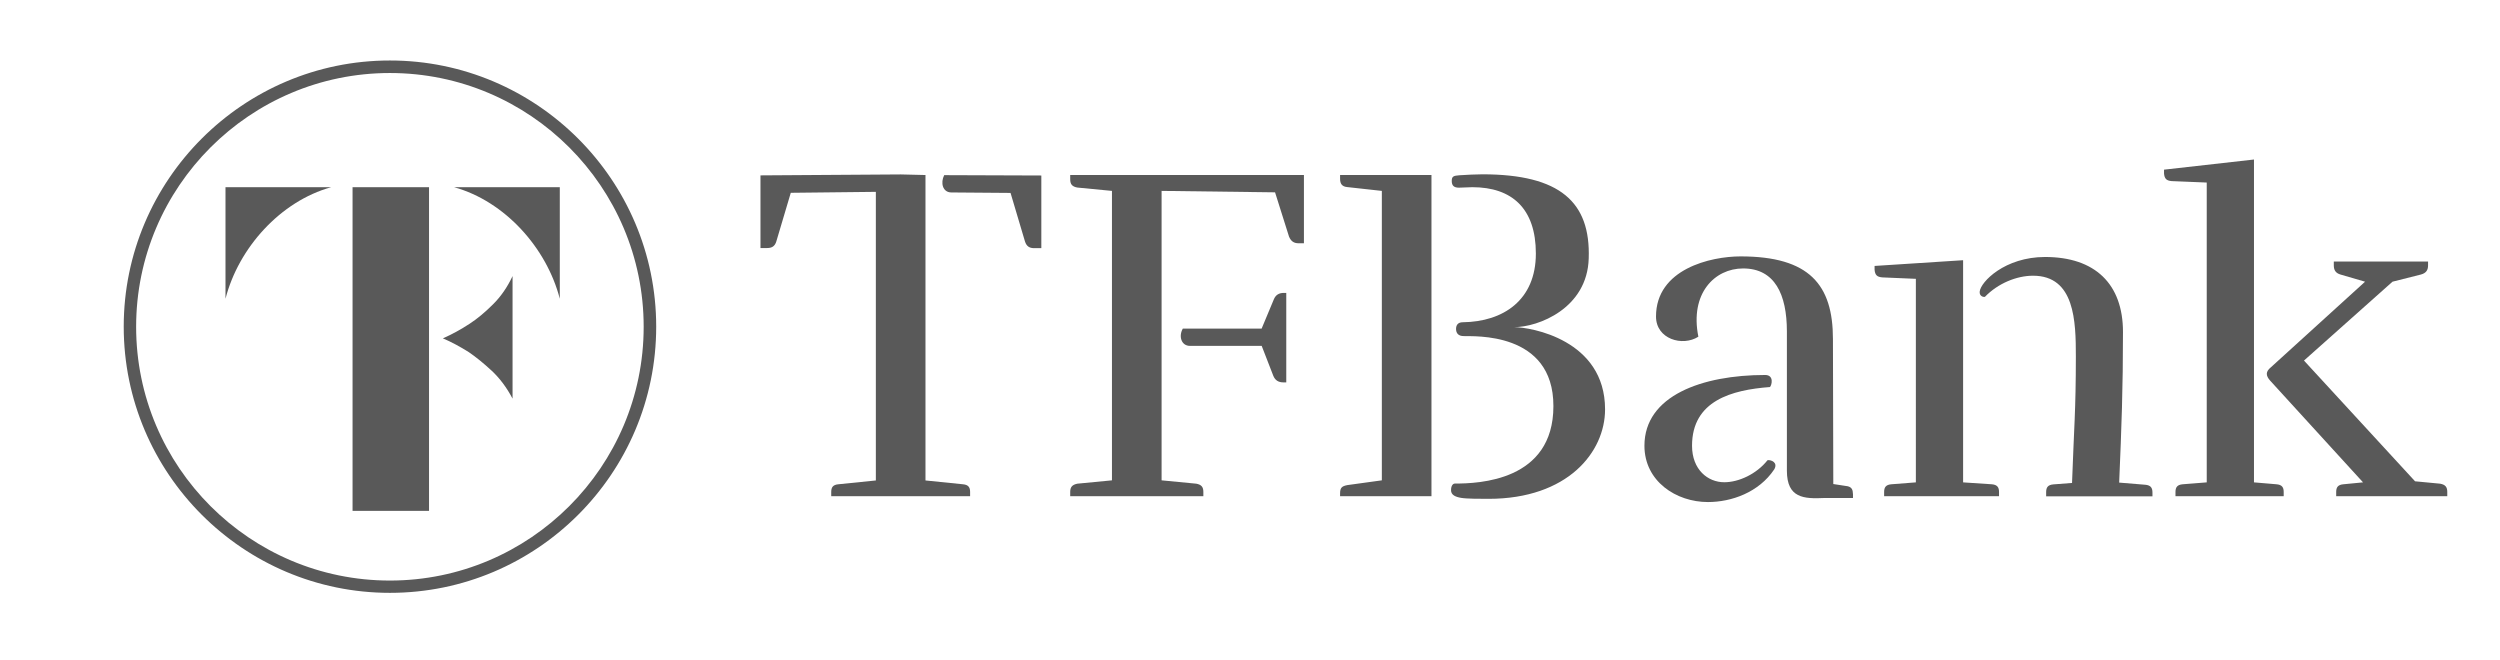 <?xml version="1.0" encoding="utf-8"?>
<!-- Generator: Adobe Illustrator 24.3.0, SVG Export Plug-In . SVG Version: 6.00 Build 0)  -->
<svg version="1.1" id="Lager_1" xmlns="http://www.w3.org/2000/svg" xmlns:xlink="http://www.w3.org/1999/xlink" x="0px" y="0px"
	 viewBox="0 0 209.54 55.31" style="enable-background:new 0 0 209.54 55.31;" xml:space="preserve">
<style type="text/css">
	.st0{fill:#595959;}
</style>
<g>
	<g>
		<defs>
			<path id="SVGID_1_" d="M32.68,49.69c-12.3,0-22.31-10.01-22.31-22.31c0-12.3,10.01-22.31,22.31-22.31S55,15.08,55,27.38
				C55,39.69,44.99,49.69,32.68,49.69z M32.68,6.12c-11.73,0-21.27,9.54-21.27,21.27c0,11.73,9.54,21.27,21.27,21.27
				s21.27-9.54,21.27-21.27C53.95,15.66,44.41,6.12,32.68,6.12z"/>
		</defs>
		<use xlink:href="#SVGID_1_"  style="overflow:visible;fill:#595959;"/>
		<clipPath id="SVGID_2_">
			<use xlink:href="#SVGID_1_"  style="overflow:visible;"/>
		</clipPath>
	</g>
	<path class="st0" d="M41.22,31.08c-0.68-0.63-1.32-1.15-1.92-1.56c-0.73-0.46-1.45-0.85-2.18-1.16c0.77-0.34,1.52-0.75,2.25-1.23
		c0.63-0.41,1.28-0.95,1.94-1.61c0.67-0.66,1.22-1.46,1.65-2.38v4.75v5.52C42.47,32.48,41.89,31.71,41.22,31.08z M27.76,15.69H18.9
		v9.35C19.99,20.78,23.5,16.87,27.76,15.69z M46.92,25.04v-9.35h-8.86C42.32,16.87,45.82,20.78,46.92,25.04z M35.96,15.69h-6.41
		v27.13h6.41V15.69z"/>
</g>
<g>
	<g>
		<g>
			<path class="st0" d="M87.28,14.71v6.09h-0.6c-0.4,0-0.64-0.16-0.77-0.56l-1.21-4.07l-4.96-0.04c-0.73,0-0.93-0.81-0.6-1.45
				L87.28,14.71z"/>
		</g>
	</g>
	<path class="st0" d="M77.57,14.67v25.6l3.14,0.32c0.44,0.04,0.6,0.24,0.6,0.64v0.36H69.67v-0.36c0-0.4,0.16-0.6,0.6-0.64l3.14-0.32
		V16.08l-7.13,0.08l-1.21,4.07c-0.12,0.4-0.36,0.56-0.77,0.56h-0.56v-6.09l11.77-0.08L77.57,14.67z"/>
	<path class="st0" d="M97.36,40.26l2.9,0.28c0.44,0.08,0.6,0.28,0.6,0.69v0.36H89.7v-0.36c0-0.4,0.16-0.6,0.6-0.69l2.9-0.28V16
		l-2.9-0.28c-0.44-0.08-0.6-0.28-0.6-0.69v-0.36h19.59v5.72h-0.44c-0.4,0-0.64-0.16-0.81-0.56l-1.17-3.71L97.36,16V40.26z
		 M105.75,27.53l1.01-2.42c0.16-0.4,0.44-0.56,0.85-0.56h0.2v7.5h-0.24c-0.4,0-0.69-0.16-0.85-0.56l-0.97-2.5h-6.01
		c-0.73,0-0.97-0.81-0.6-1.45H105.75z"/>
	<path class="st0" d="M119.98,41.59h-7.66v-0.24c0-0.48,0.16-0.6,0.6-0.69l2.9-0.4V16l-2.9-0.32c-0.44-0.04-0.6-0.28-0.6-0.69v-0.32
		h7.66V41.59z M122.68,28.17c-0.44,0-0.64-0.24-0.64-0.6c0-0.32,0.16-0.56,0.56-0.56c3.39-0.04,6.13-1.85,6.13-5.76
		c0-3.79-2.02-5.56-5.32-5.56c-0.36,0-0.77,0.04-1.13,0.04c-0.4,0-0.6-0.16-0.6-0.56c0-0.4,0.16-0.44,0.64-0.48
		c0.44-0.04,1.57-0.08,1.93-0.08c6.53,0,9.07,2.34,8.91,7.05c-0.12,4.19-4.23,5.76-6.25,5.76c1.37,0,7.62,1.05,7.62,6.89
		c0,3.59-3.14,7.5-9.76,7.5c-0.69,0-1.85,0-2.3-0.08c-0.48-0.08-0.85-0.24-0.85-0.64c0-0.44,0.2-0.56,0.32-0.56
		c1.98,0,8.26-0.2,8.26-6.49C130.21,27.73,123.44,28.21,122.68,28.17z"/>
	<path class="st0" d="M148.15,38.57c-0.93,1.17-2.42,1.85-3.63,1.85c-1.37,0-2.7-1.05-2.7-3.06c0-3.79,3.35-4.68,6.53-4.92
		c0.16-0.16,0.36-1.01-0.4-1.01c-5.28,0-10.12,1.73-10.12,5.93c0,2.98,2.66,4.72,5.32,4.72c1.98,0,4.27-0.81,5.56-2.74
		C149.04,38.77,148.47,38.53,148.15,38.57z"/>
	<path class="st0" d="M164.53,40.43l2.42,0.16c0.44,0.04,0.6,0.24,0.6,0.64v0.36h-9.63v-0.36c0-0.4,0.16-0.6,0.6-0.64l2.06-0.16
		V23.37l-2.82-0.12c-0.44-0.04-0.6-0.2-0.64-0.64v-0.32l7.42-0.48V40.43z M179.81,40.63c0.44,0.04,0.6,0.24,0.6,0.65v0.32h-8.91
		v-0.36c0-0.4,0.16-0.6,0.6-0.64l1.57-0.12c0.16-4.56,0.32-6.05,0.32-10.6c0-2.94-0.08-6.77-3.59-6.77c-1.37,0-2.94,0.64-4.03,1.77
		c-0.16,0.04-0.48-0.08-0.44-0.44c0.08-0.81,2.1-2.9,5.48-2.9c4.19,0,6.53,2.26,6.53,6.29c0,4.68-0.12,7.98-0.32,12.62L179.81,40.63
		z"/>
	<path class="st0" d="M188.92,40.43l1.89,0.16c0.44,0.04,0.6,0.24,0.6,0.64v0.36h-9.07v-0.36c0-0.4,0.16-0.6,0.6-0.64l2.02-0.16
		V15.3l-2.94-0.12c-0.44-0.04-0.6-0.2-0.64-0.64v-0.32l7.54-0.85V40.43z M190.29,31.92c-0.4-0.44-0.4-0.77,0.04-1.13l7.9-7.18
		l-2.06-0.6c-0.4-0.12-0.56-0.36-0.56-0.77v-0.32h7.9v0.32c0,0.4-0.16,0.65-0.6,0.77l-2.38,0.6l-7.42,6.61l9.31,10.12l2.1,0.2
		c0.44,0.08,0.6,0.28,0.6,0.69v0.36h-9.31v-0.36c0-0.4,0.16-0.6,0.6-0.64l1.65-0.16L190.29,31.92z"/>
	<path class="st0" d="M155.3,41.37c0-0.4-0.16-0.6-0.6-0.64l-1.04-0.16l-0.03-12.15c0-4.56-1.98-6.93-7.74-6.93
		c-2.5,0-7.09,1.05-7.09,5.04c0,1.89,2.22,2.54,3.55,1.69c-0.73-3.63,1.37-5.72,3.75-5.72c2.66,0,3.67,2.18,3.67,5.28v11.67
		c0,2.31,1.43,2.37,3.15,2.29h2.39V41.37z"/>
</g>
</svg>
